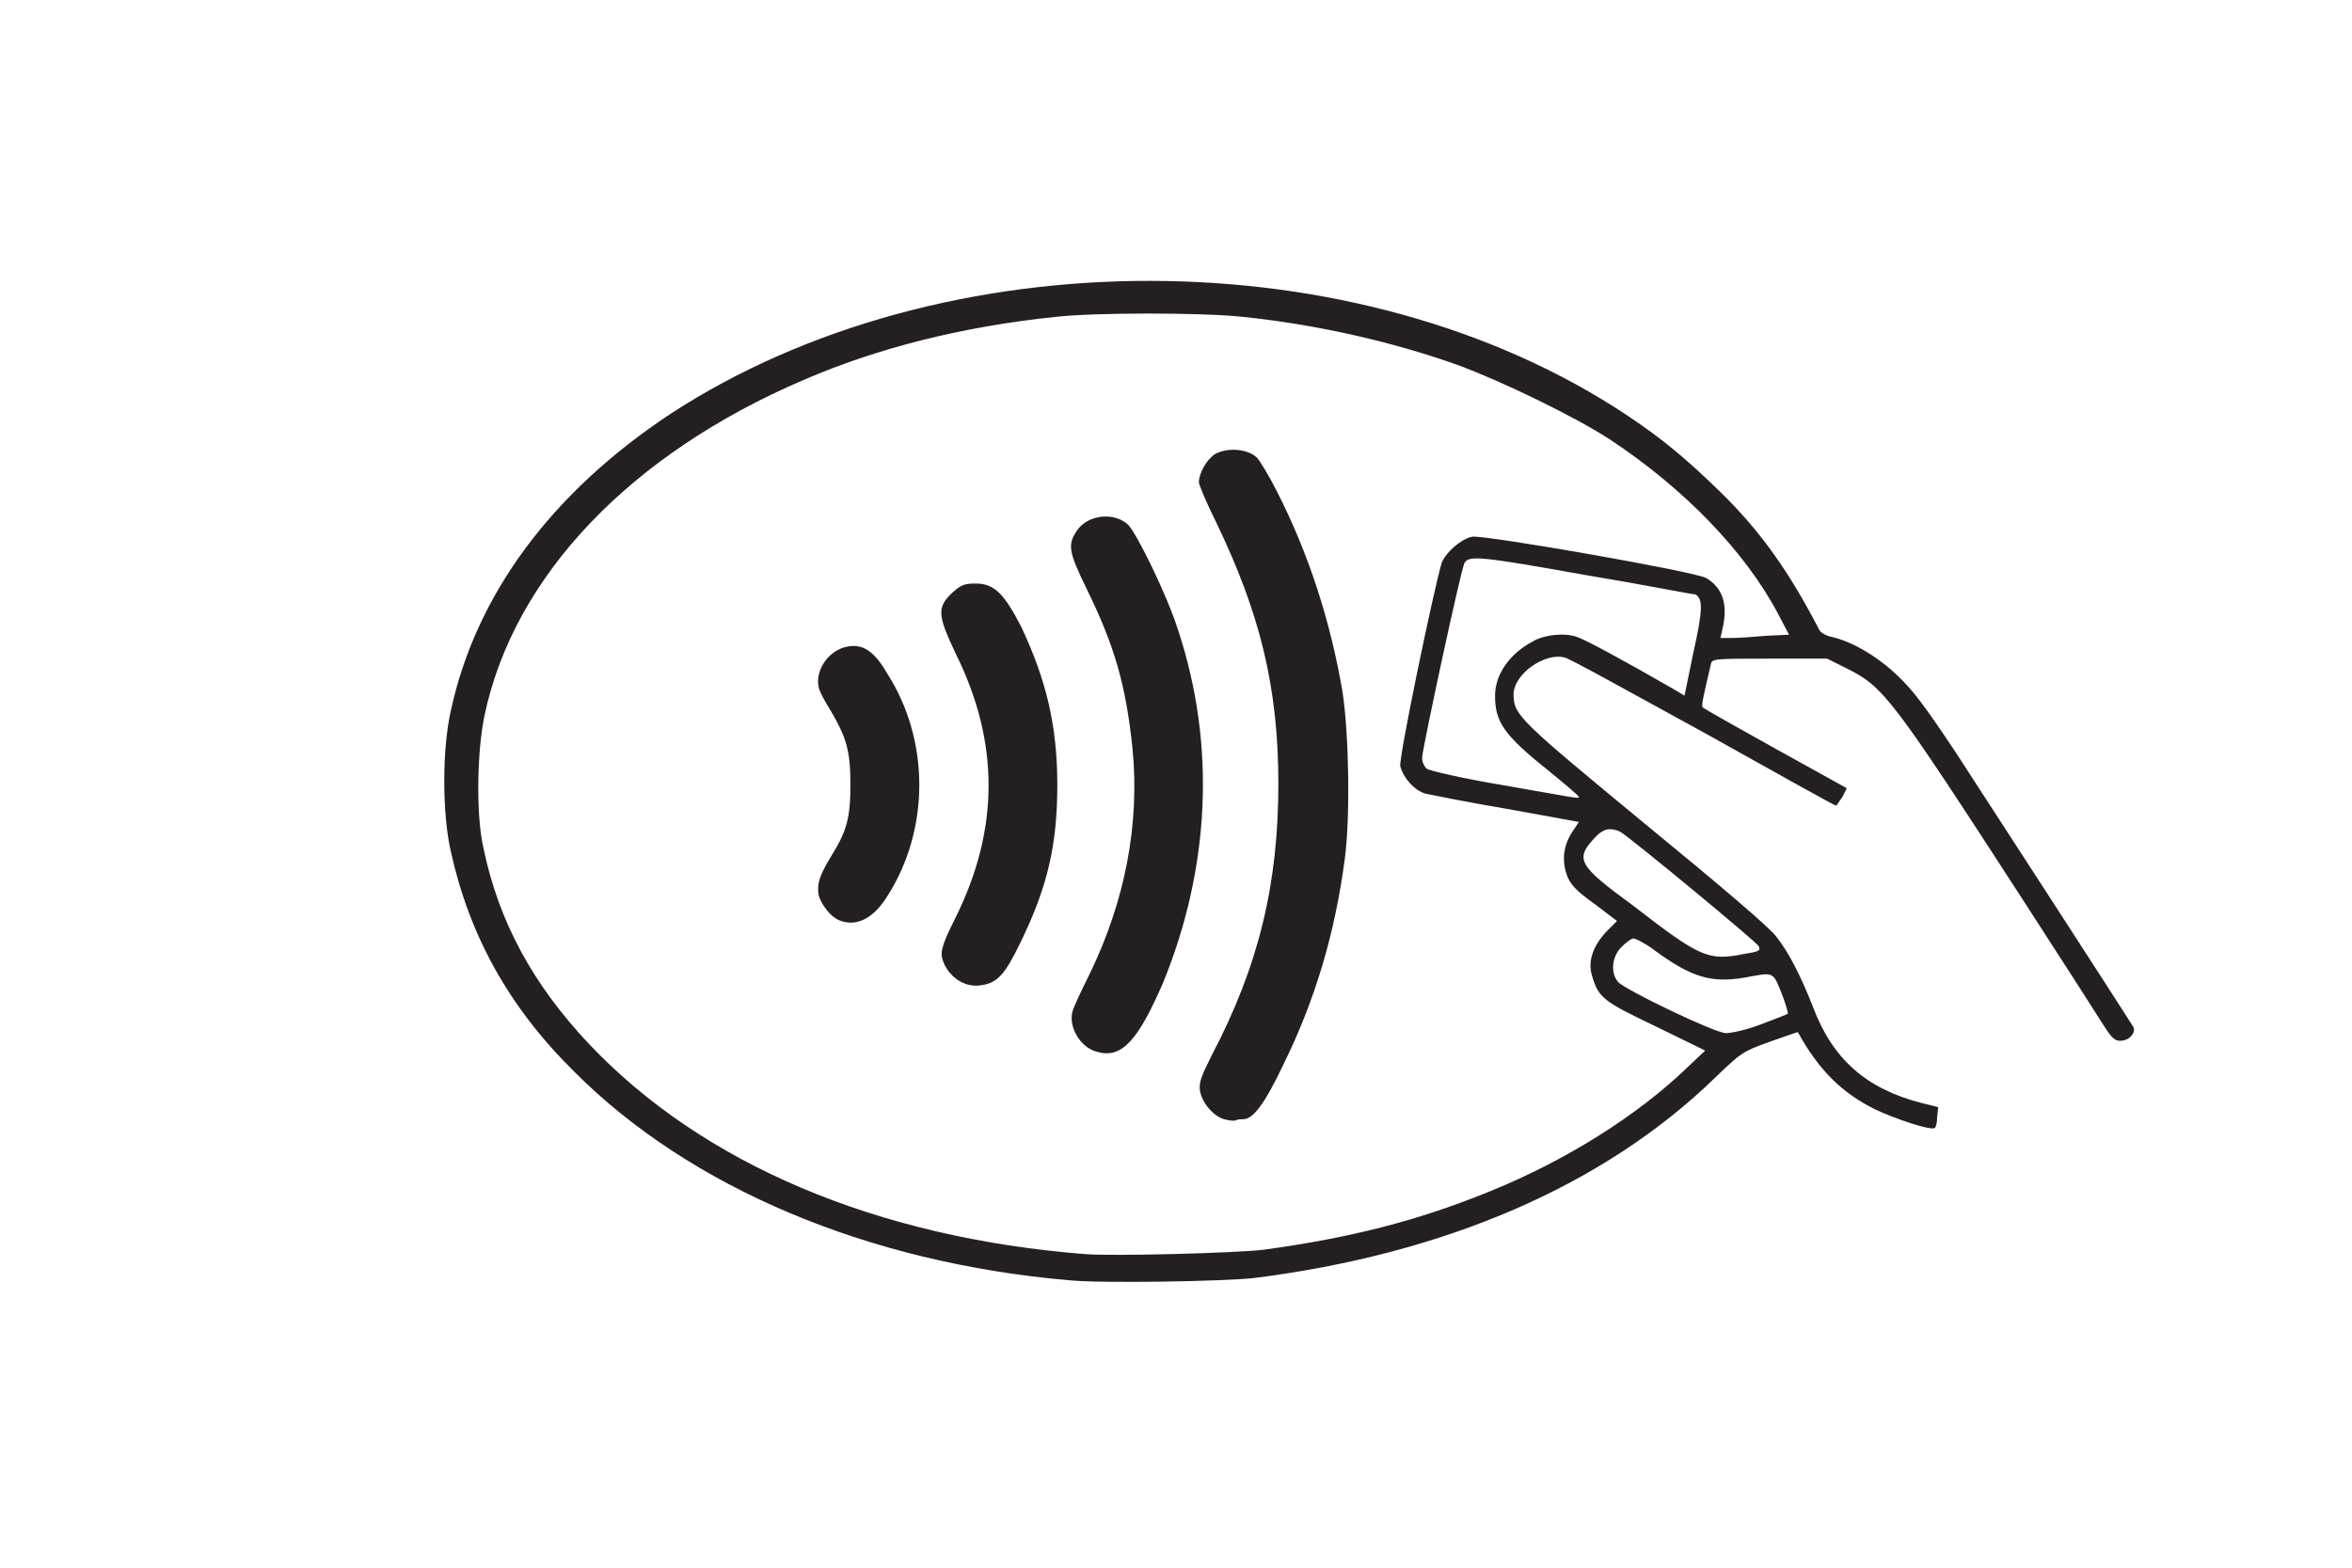 <?xml version="1.0" encoding="utf-8"?>
<!-- Generator: Adobe Illustrator 22.1.0, SVG Export Plug-In . SVG Version: 6.00 Build 0)  -->
<svg version="1.1" id="Layer_1" xmlns="http://www.w3.org/2000/svg" xmlns:xlink="http://www.w3.org/1999/xlink" x="0px" y="0px"
	 viewBox="0 0 216 144" style="enable-background:new 0 0 216 144;" xml:space="preserve">
<style type="text/css">
	.st0{fill:#241F21;}
</style>
<path class="st0" d="M162.2,58.4c-1.1,0.1-2.5,0.2-3.1,0.2l-1.1,0l0.2-0.9c0.5-2.2,0-3.7-1.5-4.6c-1-0.6-20.5-4-21.5-3.8
	c-1,0.2-2.4,1.4-2.8,2.4c-0.7,2.3-4,18.1-3.8,18.7c0.3,1.1,1.3,2.2,2.3,2.5c0.5,0.1,3.9,0.8,7.5,1.4l6.6,1.2l-0.6,0.9
	c-0.8,1.2-1,2.6-0.5,4c0.3,0.8,0.8,1.4,2.5,2.6l2.1,1.6l-1,1c-1.2,1.3-1.7,2.7-1.3,4c0.6,2.1,1.1,2.4,5.9,4.7l4.5,2.2l-1.8,1.7
	c-4.5,4.3-11,8.4-17.9,11.2c-6.6,2.7-12.8,4.3-20.9,5.4c-2.6,0.3-13.7,0.6-16.3,0.4c-19.2-1.5-35.2-8.3-45.6-19.3
	c-5.1-5.4-8.3-11.2-9.7-18c-0.7-3-0.6-8.9,0.1-12.2c2.7-12.8,13.4-24,29.3-30.8C80.5,32,88.3,30,97,29.1c3.6-0.4,13.3-0.4,17.1,0
	c6.8,0.7,13.8,2.3,19.7,4.4c4.1,1.5,10.9,4.8,14.1,6.9c6.8,4.5,12.4,10.3,15.4,16l1,1.9L162.2,58.4z M155.5,60l-0.8,3.9l-1-0.6
	c-4.7-2.7-8.2-4.6-8.9-4.8c-1.1-0.4-3-0.2-4,0.4c-2.1,1.1-3.5,3-3.5,5c0,2.4,0.8,3.6,4.8,6.8c1.6,1.3,2.9,2.4,2.9,2.5
	c0,0.2-0.2,0.1-7.1-1.1c-3.6-0.6-6.6-1.3-6.9-1.5c-0.2-0.2-0.4-0.6-0.4-1c0-0.7,3.6-17.5,3.9-17.9c0.4-0.7,1.5-0.6,11,1.1
	c5.4,0.9,9.9,1.8,10.2,1.8C156.4,55,156.4,56,155.5,60 M146.6,76.8c0.7-0.7,1.3-0.8,2.2-0.4c1,0.6,12.5,10.1,12.7,10.5
	c0.2,0.4,0.1,0.5-1.2,0.7c-3.4,0.7-4.1,0.4-10.3-4.4C144.8,79.4,144.6,78.9,146.6,76.8 M163.6,91.2c0.4,1,0.6,1.8,0.6,1.9
	c-0.1,0.1-1.2,0.5-2.5,1c-1.3,0.5-2.7,0.8-3.2,0.8c-1,0-9.3-4-9.9-4.7c-0.7-0.8-0.6-2.3,0.3-3.2c0.4-0.4,0.9-0.8,1.1-0.8
	c0.2,0,1.2,0.5,2.1,1.2c3.3,2.4,5.1,2.9,8.1,2.4C162.9,89.3,162.8,89.2,163.6,91.2 M195.9,94.3c-0.8-1.3-13.5-20.9-16.3-25.2
	c-2.8-4.2-3.9-5.7-5.4-7.1c-1.9-1.8-4.2-3.1-6-3.5c-0.5-0.1-1-0.4-1.1-0.6c-2.8-5.4-5.4-9.1-9.2-12.8c-3-2.9-5.1-4.7-8.4-6.9
	c-24.7-16.5-62.9-16.5-87.9-0.2c-10.9,7.2-17.9,16.6-20.2,27.3c-0.8,3.5-0.8,9.4,0,12.9c1.7,7.7,5.3,14.3,11.4,20.3
	c10.6,10.6,26.9,17.5,45.4,19.1c3,0.3,14.1,0.1,16.9-0.2c17.6-2.2,32.2-8.5,42.4-18.4c2.4-2.3,2.5-2.4,5-3.3
	c1.4-0.5,2.6-0.9,2.6-0.9c2,3.6,4.1,5.6,7.1,7.1c1.9,0.9,5.2,2,5.5,1.7c0.1-0.1,0.2-0.5,0.2-1l0.1-0.9l-1.6-0.4
	c-5-1.3-8.1-4-9.9-8.8c-1.1-2.8-2.2-5-3.4-6.5c-0.6-0.8-4.8-4.4-12-10.3c-11.5-9.5-12.1-10-12.1-11.9c0-1.9,2.9-3.9,4.7-3.4
	c0.5,0.1,6.2,3.3,12.8,6.9c6.6,3.7,12,6.7,12.1,6.7c0.1,0,0.3-0.4,0.6-0.8l0.4-0.8l-6.5-3.6c-3.6-2-6.6-3.7-6.7-3.8
	c-0.2-0.1,0-0.9,0.7-3.9c0.1-0.6,0.1-0.6,5.4-0.6h5.3l1.8,0.9c3.4,1.7,4.1,2.6,16.4,21.6c3.5,5.4,6.7,10.4,7.2,11.2
	c0.7,1.1,1,1.4,1.5,1.4C195.6,95.6,196.2,94.8,195.9,94.3"/>
<path class="st0" d="M77.8,59.4c-1.7,0.3-3,2.2-2.6,3.8c0.1,0.4,0.6,1.3,1.1,2.1c1.4,2.4,1.8,3.6,1.8,6.7c0,3.1-0.3,4.3-1.8,6.7
	c-1.1,1.8-1.3,2.6-1.1,3.6c0.3,0.9,1.1,1.9,1.8,2.2c1.6,0.7,3.2-0.1,4.5-2.2c3.9-6.1,3.9-14.3,0-20.4C80.3,59.8,79.2,59.1,77.8,59.4
	"/>
<path class="st0" d="M108.2,57.9c-1-3.2-3.8-8.9-4.6-9.7c-1.3-1.2-3.6-0.9-4.6,0.4c-1,1.4-0.9,2,0.8,5.5c2.6,5.3,3.6,8.9,4.2,14.6
	c0.7,7-0.7,14.1-3.9,20.7c-0.8,1.6-1.5,3.1-1.6,3.5c-0.4,1.4,0.7,3.3,2.2,3.7c2.3,0.7,3.8-1,6.1-6.3
	C111.1,79.8,111.7,68.5,108.2,57.9"/>
<path class="st0" d="M89.6,53.6c-1,0-1.3,0.1-2.1,0.8c-1.5,1.4-1.4,2.1,0.3,5.7c4,8.1,4,16.1-0.1,24.3c-1.1,2.2-1.3,2.9-1.2,3.5
	c0.2,1,1,2,2,2.4c0.4,0.2,1.1,0.3,1.6,0.2c1.5-0.2,2.2-1,3.6-3.9c2.5-5.1,3.4-9,3.4-14.5c0-5.4-1-9.6-3.3-14.5
	C92.2,54.5,91.3,53.6,89.6,53.6"/>
<path class="st0" d="M117.3,45.2c-0.7-1.4-1.6-2.9-1.9-3.2c-0.9-0.8-2.7-0.9-3.8-0.3c-0.8,0.5-1.5,1.8-1.5,2.6
	c0,0.2,0.7,1.9,1.6,3.7c4,8.3,5.7,15.1,5.7,24c0,9.2-1.8,16.7-6.1,24.9c-1,2-1.2,2.5-1.1,3.3c0.2,1.1,1.2,2.3,2.2,2.6
	c0.4,0.1,0.9,0.2,1.1,0.1c0.2-0.1,0.5-0.1,0.7-0.1c0.9,0,2-1.5,3.7-5.1c2.9-5.9,4.7-12,5.6-18.8c0.5-3.7,0.4-11.3-0.2-15.3
	C122.2,57.1,120.2,50.9,117.3,45.2"/>
</svg>
